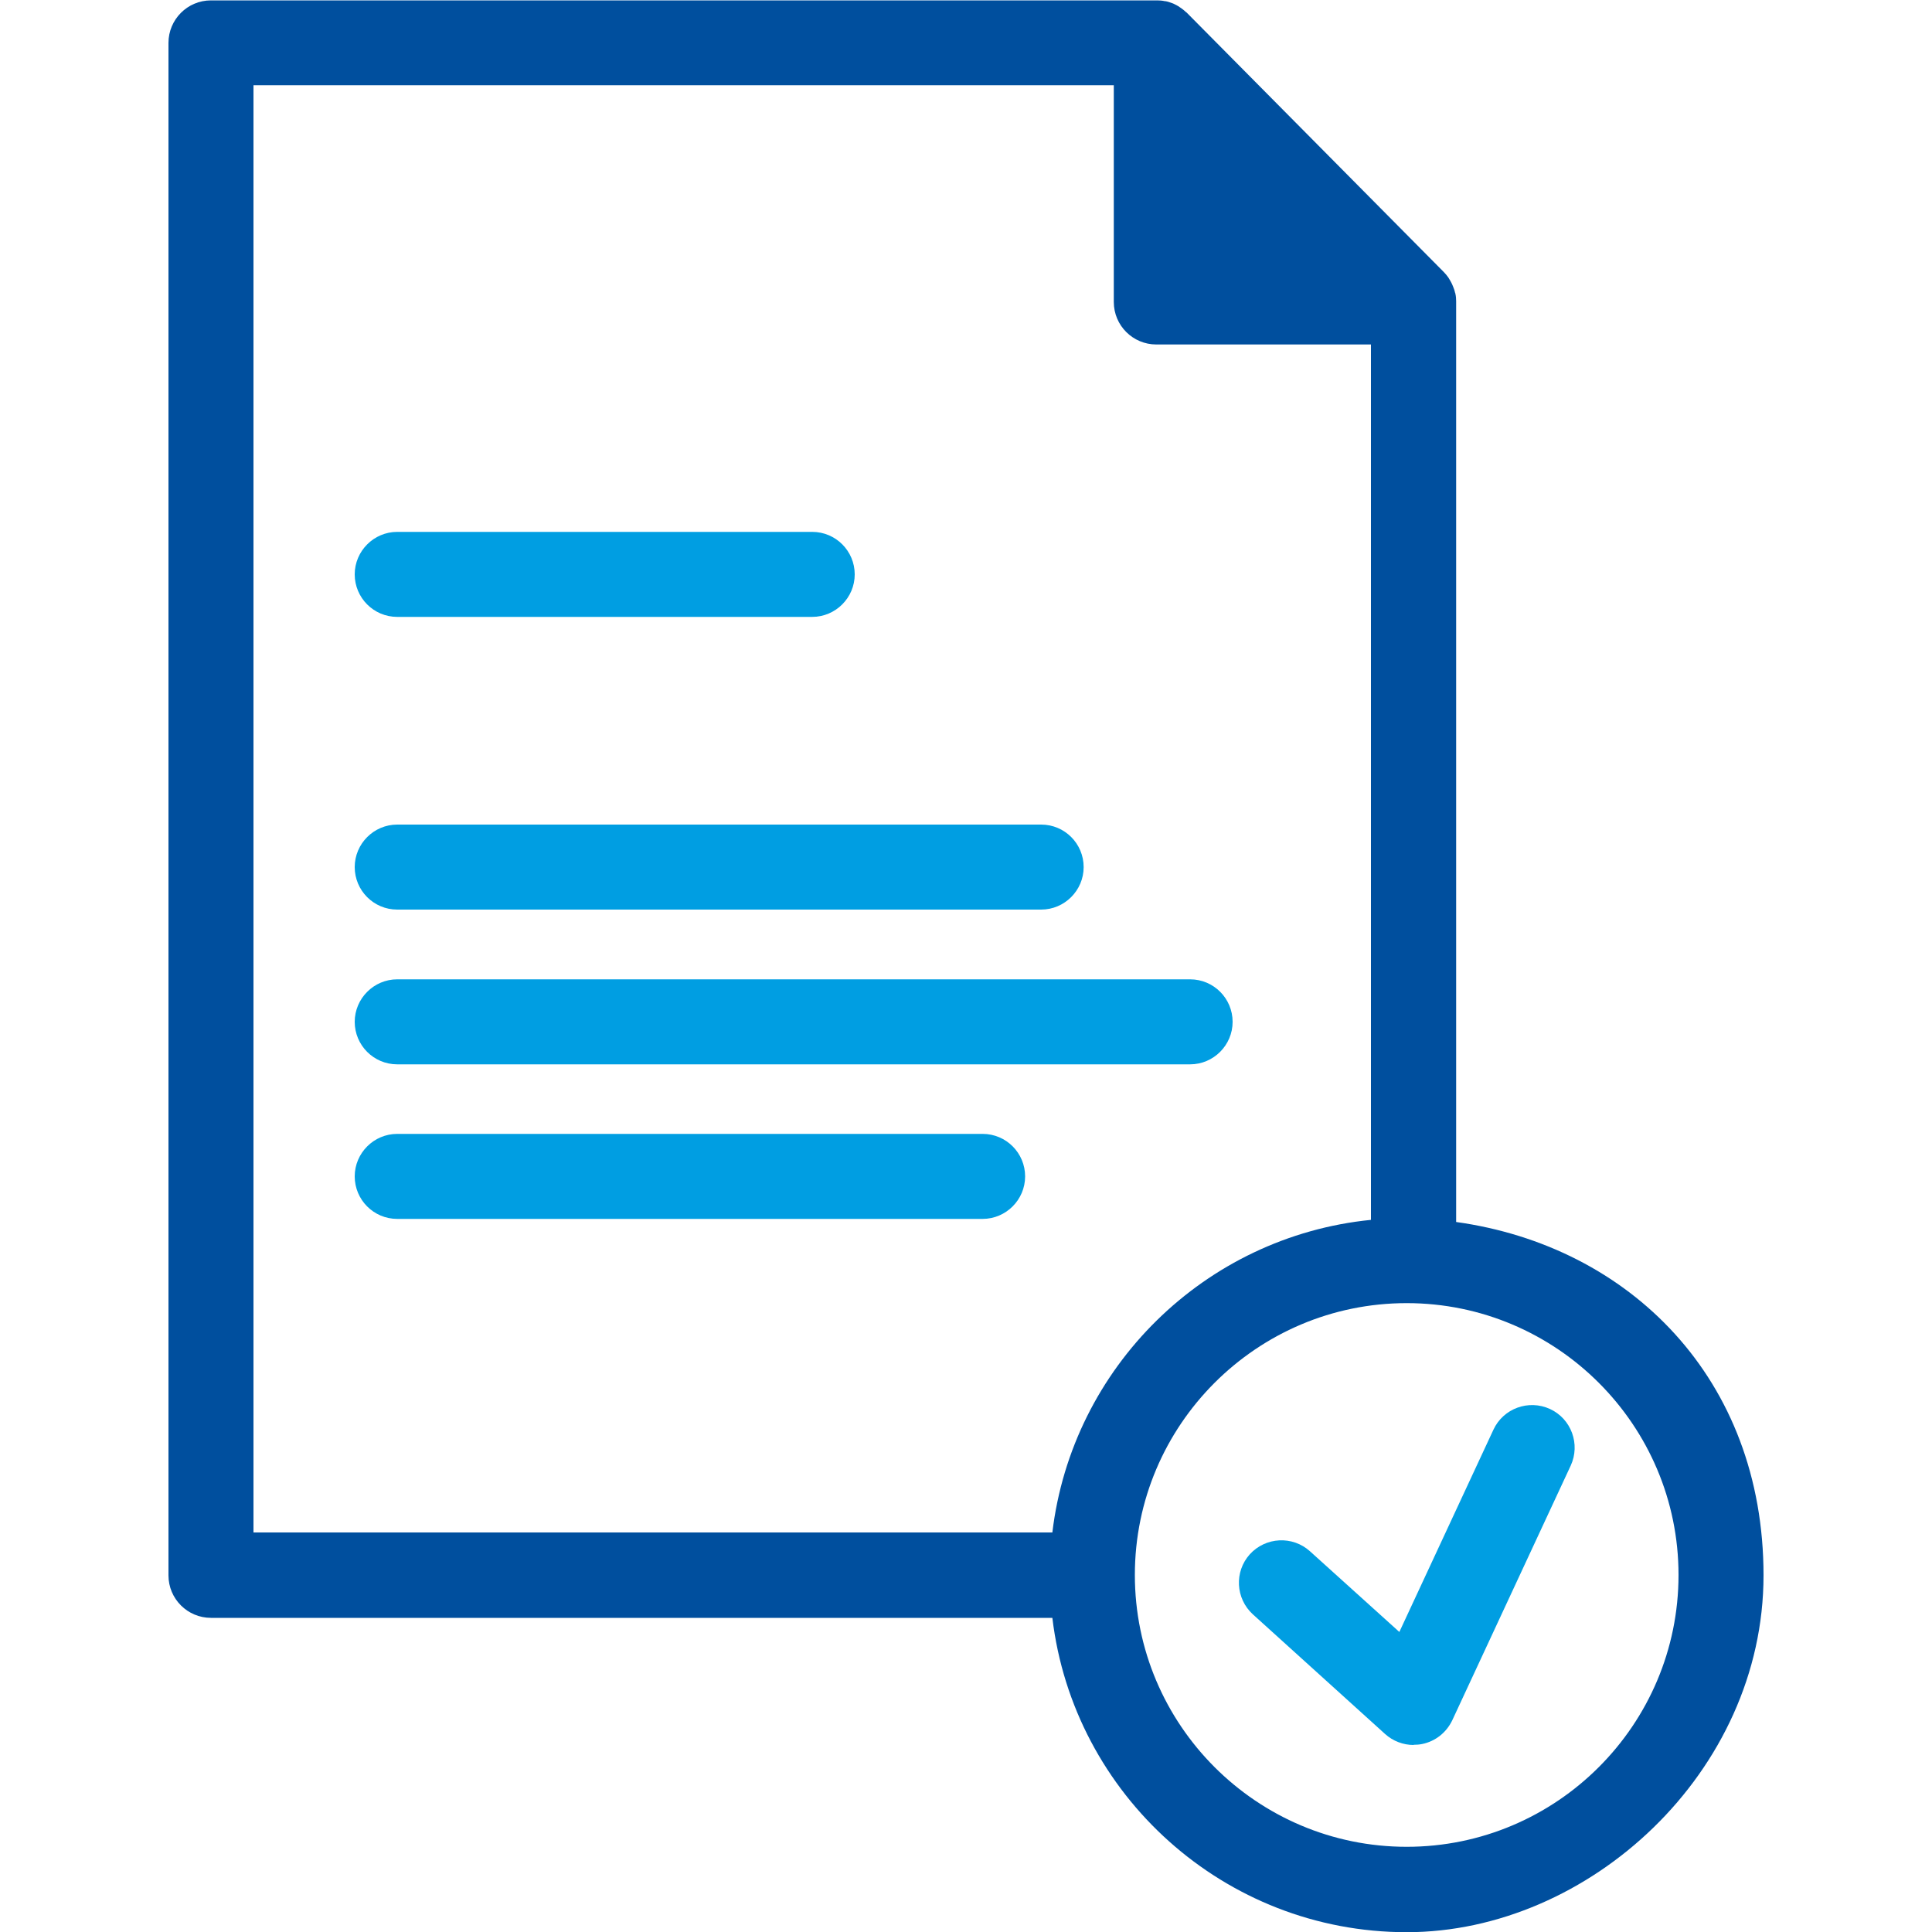 <?xml version="1.0" encoding="UTF-8"?>
<svg xmlns="http://www.w3.org/2000/svg" version="1.1" viewBox="0 0 1000 1000" width="80" height="80">
  <defs>
    <style>
      .cls-1 {
        fill: #009ee2;
      }

      .cls-2 {
        fill: #004f9e;
      }
    </style>
  </defs>
  
  <g>
    <g id="Ebene_1">
      <path class="cls-1" d="M420.4,319.3h-214.8c-12.2,0-22-9.9-22-22s9.9-22,22-22h214.8c12.2,0,22,9.9,22,22s-9.9,22-22,22Z"/>
      <path class="cls-1" d="M538.9,470.8H205.6c-12.2,0-22-9.9-22-22s9.9-22,22-22h333.3c12.2,0,22,9.9,22,22s-9.9,22-22,22Z"/>
      <path class="cls-1" d="M616,550.9H205.6c-12.2,0-22-9.9-22-22s9.9-22,22-22h410.4c12.2,0,22,9.9,22,22s-9.9,22-22,22Z"/>
      <path class="cls-1" d="M508.6,630.9H205.6c-12.2,0-22-9.9-22-22s9.9-22,22-22h303c12.2,0,22,9.9,22,22s-9.9,22-22,22Z"/>
      <path class="cls-2" d="M753.7,632.4V156.3c0-.1,0-.3,0-.4,0-1.3-.1-2.6-.4-3.9,0-.2-.1-.4-.2-.6-.2-1.1-.6-2.1-1-3.1-.2-.4-.3-.8-.5-1.2-.4-.8-.8-1.6-1.3-2.4-.2-.3-.4-.7-.6-1-.7-1-1.5-2-2.4-2.9h0c0,0,0,0,0,0L614.2,6.5s0,0,0,0c0,0-.2-.2-.3-.2-.8-.8-1.7-1.5-2.7-2.2-.3-.2-.7-.4-1-.7-.8-.5-1.6-.9-2.4-1.3-.4-.2-.8-.4-1.2-.5-1.1-.4-2.2-.8-3.4-1-.1,0-.2,0-.3,0-1.3-.3-2.6-.4-3.9-.4-.2,0-.3,0-.4,0H109.2c-12.2,0-22,9.9-22,22v793.2c0,12.2,9.9,22,22,22h435.5c10.9,91.5,89,162.7,183.4,162.7s184.7-82.9,184.7-184.7-69.3-170.4-159.1-182.9ZM131.2,44.1h445.3v112.2c0,12.2,9.9,22,22,22h111.1v453.1c-86,8.6-154.7,76.3-164.9,161.8H131.2V44.1ZM728.1,955.9c-77.6,0-140.7-63.1-140.7-140.7s63.1-140.7,140.7-140.7,140.7,63.1,140.7,140.7-63.1,140.7-140.7,140.7Z"/>
      <path class="cls-1" d="M731.7,903.2c-5.4,0-10.7-2-14.8-5.7l-68.4-61.9c-9-8.2-9.7-22.1-1.6-31.1,8.2-9,22.1-9.7,31.1-1.6l46.3,41.8,48.7-104.7c5.1-11,18.2-15.8,29.3-10.7,11,5.1,15.8,18.2,10.7,29.3l-61.3,131.8c-3,6.3-8.7,10.9-15.6,12.3-1.5.3-2.9.4-4.4.4Z"/>
    </g>
  </g>
</svg>
